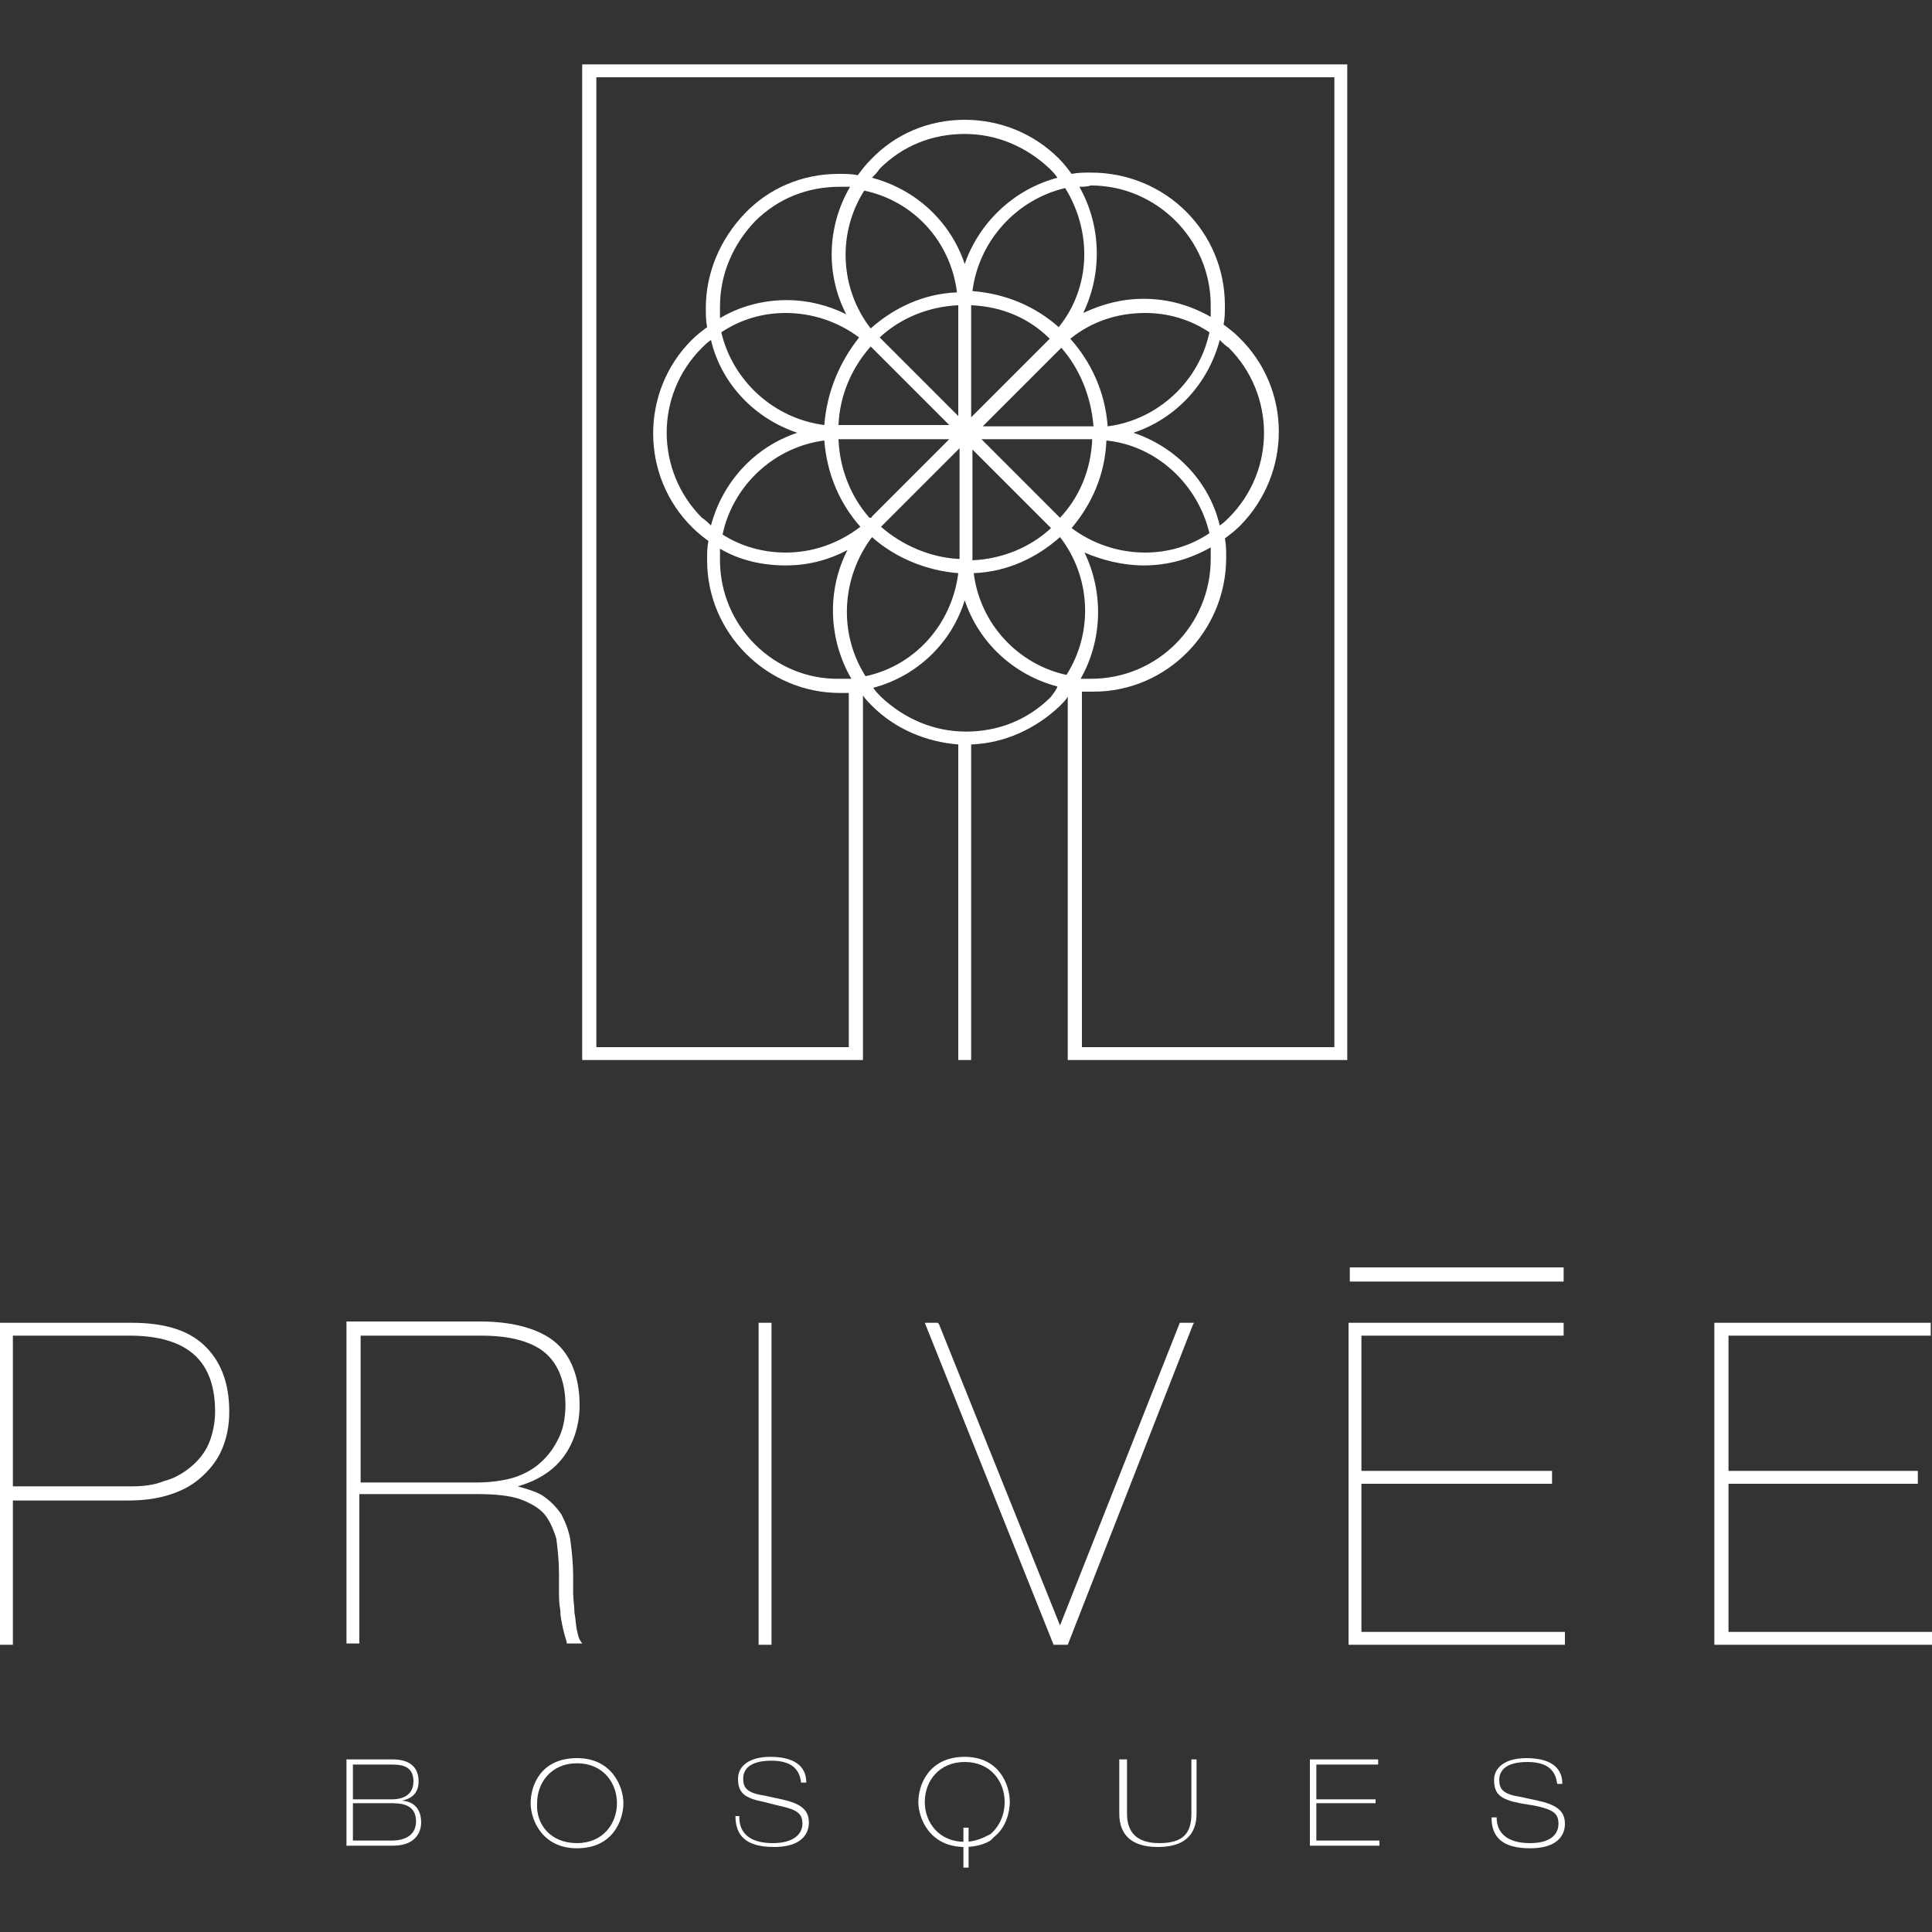 <?xml version="1.0" encoding="utf-8"?>
<!-- Generator: Adobe Illustrator 24.0.3, SVG Export Plug-In . SVG Version: 6.00 Build 0)  -->
<svg version="1.1" id="Capa_1" xmlns="http://www.w3.org/2000/svg" xmlns:xlink="http://www.w3.org/1999/xlink" x="0px" y="0px"
	 viewBox="0 0 150 150" style="enable-background:new 0 0 150 150;" xml:space="preserve">
<rect x="0" y="0" width="150" height="150" fill="#333333" stroke="none"/>
<style type="text/css">
	.st0{fill:#997714;}
	.st1{fill:#F1F1F1;}
	.st2{fill:#E7E7E7;}
	.st3{fill:#D7D7D7;}
	.st4{fill:#CBCBCB;}
	.st5{fill:#BEBEBE;}
	.st6{fill:#7F7F7F;}
	.st7{fill:#9A7611;}
	.st8{fill:#9A7714;}
	.st9{fill:#FFFFFF;}
	.st10{fill:#8B8B8B;}
	.st11{fill:#22568F;}
	.st12{fill:#EFEFEF;}
	.st13{fill:#424242;}
</style>
<g>
	<path class="st9" d="M45.2,5v77.3H67V54c0.2,0.3,0.5,0.6,0.7,0.8c1.8,1.8,4.2,2.8,6.7,3v24.5h1V57.8c2.6-0.1,5-1.2,6.9-3
		c0.2-0.2,0.4-0.4,0.6-0.7v28.2h21.7V5H45.2z M55.9,43.5c0-0.3,0-0.6,0-0.9c1.5,0.9,3.3,1.3,5.1,1.3c1.7,0,3.3-0.4,4.8-1.2
		c-1.6,3.1-1.5,6.9,0.3,10c-0.3,0-0.6,0-0.9,0l0,0.5v-0.5C60.1,52.8,55.9,48.6,55.9,43.5 M84.9,33.1C84.9,33.1,84.8,33.1,84.9,33.1
		L84.9,33.1l-8.6,0l6.1-6.1C83.8,28.6,84.7,30.7,84.9,33.1 M83.1,26.3c1.6-1.3,3.6-2,5.8-2c1.8,0,3.5,0.5,5,1.5
		c-0.8,3.8-4,6.8-7.9,7.3C85.8,30.4,84.7,28.1,83.1,26.3 M81.5,26.3l-6.1,6.1v-8.7C77.8,23.8,79.9,24.7,81.5,26.3
		C81.5,26.2,81.5,26.2,81.5,26.3L81.5,26.3z M76.2,34.1h8.6h0h0c-0.1,2.4-1,4.5-2.5,6.1L76.2,34.1z M81.6,41
		c-1.6,1.5-3.8,2.4-6.1,2.5v-8.6L81.6,41z M85.9,34.2c3.9,0.4,7.1,3.4,8,7.2c-1.5,1-3.2,1.5-5,1.5c-2.1,0-4.1-0.7-5.7-1.9
		C84.8,39.1,85.8,36.8,85.9,34.2 M88.8,43.9c1.9,0,3.6-0.5,5.2-1.4c0,0.3,0,0.6,0,0.9c0,5.1-4.1,9.3-9.3,9.3c-0.3,0-0.6,0-0.8,0
		c1.7-3,1.8-6.7,0.3-9.8C85.6,43.5,87.2,43.9,88.8,43.9 M88,33.6c3.3-1.1,5.8-3.8,6.7-7.2c0.2,0.2,0.4,0.4,0.7,0.6
		c3.6,3.6,3.7,9.5,0,13.2c-0.2,0.2-0.4,0.4-0.7,0.6C93.9,37.4,91.3,34.7,88,33.6 M94,24.6c-1.6-0.9-3.3-1.4-5.2-1.4
		c-1.7,0-3.2,0.4-4.7,1.1c1.5-3.1,1.4-6.8-0.3-9.8c0.3,0,0.6,0,0.9-0.1c5.1,0,9.3,4.2,9.3,9.3C94,24,94,24.3,94,24.6 M82.2,25.4
		c-1.8-1.6-4.1-2.6-6.7-2.8c0.5-3.9,3.4-7.1,7.2-8C84.8,18,84.7,22.3,82.2,25.4 M74.9,20.5c-1.1-3.3-3.8-5.8-7.2-6.7
		c0.2-0.2,0.4-0.4,0.6-0.7c1.8-1.8,4.1-2.7,6.6-2.7c2.5,0,4.8,1,6.6,2.7c0.2,0.2,0.4,0.4,0.6,0.7C78.7,14.7,76,17.3,74.9,20.5
		 M64,33c-3.9-0.5-7.1-3.4-8-7.2c1.5-1,3.2-1.5,5-1.5c2.1,0,4.1,0.7,5.7,1.9C65.2,28.1,64.2,30.4,64,33 M67.6,26.9l6.1,6.1h-8.6h0h0
		C65.2,30.7,66.1,28.6,67.6,26.9 M66.8,40.9c-1.7,1.3-3.7,2-5.8,2c-1.8,0-3.5-0.5-4.9-1.4c0.8-3.8,4-6.8,7.9-7.3
		C64.2,36.8,65.2,39.1,66.8,40.9 M65.1,34.1L65.1,34.1L65.1,34.1h8.6l-6,6c0,0.1-0.1,0.1-0.2,0.1C66.1,38.6,65.2,36.5,65.1,34.1
		 M68.5,40.8L68.5,40.8l6-6v8.6c-2.3-0.1-4.5-1.1-6.1-2.5C68.4,40.9,68.4,40.9,68.5,40.8 M68.3,26.2c1.6-1.5,3.8-2.4,6.1-2.5v8.6
		L68.3,26.2z M74.3,22.7c-2.6,0.1-4.9,1.2-6.7,2.8c-2.4-3.1-2.6-7.4-0.5-10.7C70.9,15.6,73.8,18.7,74.3,22.7 M65.7,24.4
		c-1.4-0.7-3-1.1-4.6-1.1c-1.9,0-3.7,0.5-5.2,1.4c0-0.3,0-0.6,0-0.9c0-2.5,1-4.8,2.7-6.6c1.8-1.8,4.1-2.7,6.6-2.7c0.3,0,0.6,0,0.8,0
		C64.2,17.6,64.1,21.3,65.7,24.4 M61.9,33.6c-3.3,1.1-5.8,3.8-6.7,7.2c-0.2-0.2-0.4-0.4-0.7-0.6c-3.6-3.6-3.7-9.5,0-13.2
		c0.2-0.2,0.4-0.4,0.7-0.6C56,29.8,58.6,32.5,61.9,33.6 M67.2,52.5c-2.1-3.3-1.9-7.6,0.5-10.8c1.8,1.6,4.2,2.6,6.7,2.8
		C73.9,48.5,71,51.7,67.2,52.5 M81.6,54.1c-1.8,1.8-4.1,2.7-6.6,2.7c-2.5,0-4.8-1-6.6-2.7c-0.2-0.2-0.4-0.4-0.6-0.7
		c3.4-0.9,6.1-3.5,7.1-6.8c1.1,3.3,3.8,5.8,7.2,6.7C82,53.6,81.8,53.8,81.6,54.1 M75.6,44.5c2.6-0.1,4.9-1.2,6.7-2.8
		c2.4,3.1,2.6,7.4,0.5,10.7C79.1,51.6,76.1,48.5,75.6,44.5 M103.6,81.3H84V53.7c0.3,0,0.6,0,0.9,0c5.7,0,10.3-4.7,10.3-10.4
		c0-0.5,0-1-0.1-1.5c0.4-0.3,0.8-0.6,1.2-1c4-4.1,4-10.6-0.1-14.6c-0.4-0.4-0.8-0.7-1.2-1c0.1-0.5,0.1-1,0.1-1.5
		c0-5.7-4.6-10.3-10.4-10.3c-0.5,0-1,0-1.5,0.1c-0.3-0.4-0.6-0.8-1-1.2c-1.9-1.9-4.5-3-7.3-3c-2.8,0-5.4,1.1-7.3,3.1
		c-0.4,0.4-0.7,0.8-1,1.2c-0.5-0.1-1-0.1-1.5-0.1c-2.8,0-5.4,1.1-7.3,3.1c-1.9,2-3,4.6-3,7.3c0,0.5,0,1,0.1,1.5
		c-0.4,0.3-0.8,0.6-1.2,1c-4,4-4,10.6,0.1,14.6c0.4,0.4,0.8,0.7,1.2,1c-0.1,0.5-0.1,1-0.1,1.5c0,5.7,4.7,10.3,10.3,10.3h0
		c0.3,0,0.5,0,0.7,0v27.5H46.3V6h57.3V81.3z"/>
	<g>
		<g>
			<g>
				<path class="st9" d="M15.8,104.4c-1.3-1.2-3.2-1.7-5.6-1.7H0v25h1v-11.2h8.8c1.2,0,2.2-0.1,3.2-0.4c1-0.3,1.8-0.7,2.5-1.3
					c0.7-0.6,1.3-1.3,1.7-2.2c0.4-0.9,0.6-1.9,0.6-3C17.8,107.3,17.1,105.6,15.8,104.4 M10.2,115.4H1v-11.7h9.1c2.2,0,3.9,0.5,5,1.5
					c1.1,1,1.6,2.5,1.6,4.4c0,0.9-0.2,1.8-0.5,2.5c-0.3,0.7-0.8,1.3-1.4,1.8c-0.6,0.5-1.3,0.9-2.1,1.1
					C12,115.3,11.1,115.4,10.2,115.4"/>
				<path class="st9" d="M44.8,126.6c-0.1-0.4-0.1-0.9-0.2-1.4c0-0.5-0.1-1-0.1-1.5c0-0.5,0-0.9,0-1.3c0-1-0.1-1.9-0.2-2.7
					c-0.1-0.8-0.4-1.5-0.7-2.1c-0.4-0.6-0.9-1.1-1.5-1.5c-0.5-0.3-1.2-0.5-1.9-0.7c1.4-0.4,2.6-1.1,3.4-2.1c0.9-1.1,1.4-2.6,1.4-4.2
					c0-2.2-0.7-3.9-1.9-4.9c-1.2-1-3.2-1.6-5.8-1.6H26.9v25h1v-11.6h9.1c1.4,0,2.5,0.1,3.4,0.4c0.8,0.3,1.5,0.7,1.9,1.2
					c0.4,0.5,0.7,1.2,0.9,1.9c0.1,0.8,0.2,1.7,0.2,2.7c0,0.4,0,0.8,0,1.3c0,0.5,0,1,0.1,1.5c0,0.5,0.1,0.9,0.2,1.4
					c0.1,0.4,0.2,0.8,0.3,1.1l0,0.1h1.2l-0.2-0.3C45,127.3,44.9,127.1,44.8,126.6 M41.8,113.7c-0.6,0.5-1.4,0.9-2.2,1.1
					c-0.8,0.2-1.7,0.3-2.6,0.3h-9v-11.4h9.4c2.3,0,4,0.5,5,1.4c1,0.9,1.5,2.3,1.5,4c0,1-0.2,2-0.6,2.7
					C42.9,112.6,42.4,113.2,41.8,113.7"/>
				<rect x="58.9" y="102.7" class="st9" width="1" height="25"/>
				<polygon class="st9" points="82.3,126.2 72.9,102.8 72.8,102.7 71.8,102.7 81.8,127.7 82.9,127.7 92.6,102.9 92.7,102.7 
					91.6,102.7 				"/>
				<polygon class="st9" points="134.2,126.7 134.2,115.2 148.9,115.2 148.9,114.2 134.2,114.2 134.2,103.7 149.9,103.7 
					149.9,102.7 133.1,102.7 133.1,127.7 150,127.7 150,126.7 				"/>
				<polygon class="st9" points="105.7,115.2 120.5,115.2 120.5,114.2 105.7,114.2 105.7,103.7 121.4,103.7 121.4,102.7 
					104.7,102.7 104.7,127.7 121.5,127.7 121.5,126.7 105.7,126.7 				"/>
			</g>
			<rect x="104.8" y="98.4" class="st9" width="16.6" height="1.1"/>
		</g>
		<g>
			<path class="st9" d="M26.9,136.6h3.6c1.3,0,2,0.6,2,1.7c0,0.7-0.3,1.3-1.3,1.5v0c1.3,0.1,1.5,1.1,1.5,1.7c0,0.7-0.4,1.8-2.2,1.8
				h-3.6V136.6z M27.4,139.7h3c0.3,0,1.7,0,1.7-1.4c0-1.3-1.1-1.3-1.8-1.3h-2.9V139.7z M27.4,142.9h3c0.3,0,1.9,0,1.9-1.5
				c0-1.4-1.3-1.4-2-1.4h-2.9V142.9z"/>
			<path class="st9" d="M44.8,136.5c2.7,0,3.6,2.2,3.6,3.5c0,1.3-0.8,3.5-3.6,3.5c-2.7,0-3.6-2.2-3.6-3.5
				C41.2,138.6,42,136.5,44.8,136.5 M44.8,143.1c2,0,3.1-1.5,3.1-3.1c0-1.6-1.1-3.1-3.1-3.1c-2,0-3.1,1.5-3.1,3.1
				C41.6,141.6,42.7,143.1,44.8,143.1"/>
			<path class="st9" d="M57.4,141.1c0,1.2,0.8,2,2.6,2c1.6,0,2.3-0.7,2.3-1.5c0-0.8-0.4-1.1-1.8-1.4l-1.2-0.3c-1.5-0.3-2-0.7-2-1.8
				c0-1,0.9-1.7,2.5-1.7c1.7,0,2.8,0.6,2.8,2h-0.4c-0.1-0.8-0.5-1.7-2.3-1.7c-1.6,0-2.2,0.6-2.2,1.4c0,0.7,0.3,1.1,1.6,1.3l1.4,0.3
				c1.3,0.3,2.1,0.7,2.1,1.8c0,0.9-0.6,1.9-2.7,1.9c-2.2,0-3-0.9-3-2.4H57.4z"/>
			<path class="st9" d="M87.1,136.6h0.4v4.2c0,1.4,0.7,2.3,2.5,2.3c1.9,0,2.5-0.8,2.5-2.3v-4.2h0.4v4.2c0,1.7-1,2.6-3,2.6
				c-2,0-3-0.9-3-2.6V136.6z"/>
			<polygon class="st9" points="101.7,136.6 107,136.6 107,137 102.2,137 102.2,139.7 106.8,139.7 106.8,140 102.2,140 102.2,142.9 
				107.1,142.9 107.1,143.3 101.7,143.3 			"/>
			<path class="st9" d="M116.2,141.1c0,1.2,0.8,2,2.6,2c1.6,0,2.2-0.7,2.2-1.5c0-0.8-0.4-1.1-1.8-1.4L118,140c-1.5-0.3-2-0.7-2-1.8
				c0-1,0.9-1.7,2.5-1.7c1.7,0,2.8,0.6,2.8,2h-0.4c-0.1-0.8-0.5-1.7-2.3-1.7c-1.6,0-2.2,0.6-2.2,1.4c0,0.7,0.3,1.1,1.6,1.3l1.4,0.3
				c1.3,0.3,2.1,0.7,2.1,1.8c0,0.9-0.6,1.9-2.7,1.9c-2.2,0-3-0.9-3-2.4H116.2z"/>
			<path class="st9" d="M76.9,142.9c-0.5,0.3-1.2,0.5-2,0.5c-2.7,0-3.6-2.2-3.6-3.5s0.8-3.5,3.6-3.5c2.7,0,3.5,2.2,3.5,3.5
				c0,0.8-0.3,2-1.2,2.7L76.9,142.9z M76.9,142.4c0.7-0.6,1.1-1.5,1.1-2.5c0-1.6-1.1-3.1-3.1-3.1c-2,0-3.1,1.5-3.1,3.1
				c0,1.6,1.1,3.1,3.1,3.1c0.6,0,1.2-0.2,1.6-0.4L76.9,142.4z"/>
			<rect x="74.8" y="141.9" class="st9" width="0.4" height="3.1"/>
		</g>
	</g>
</g>
</svg>
